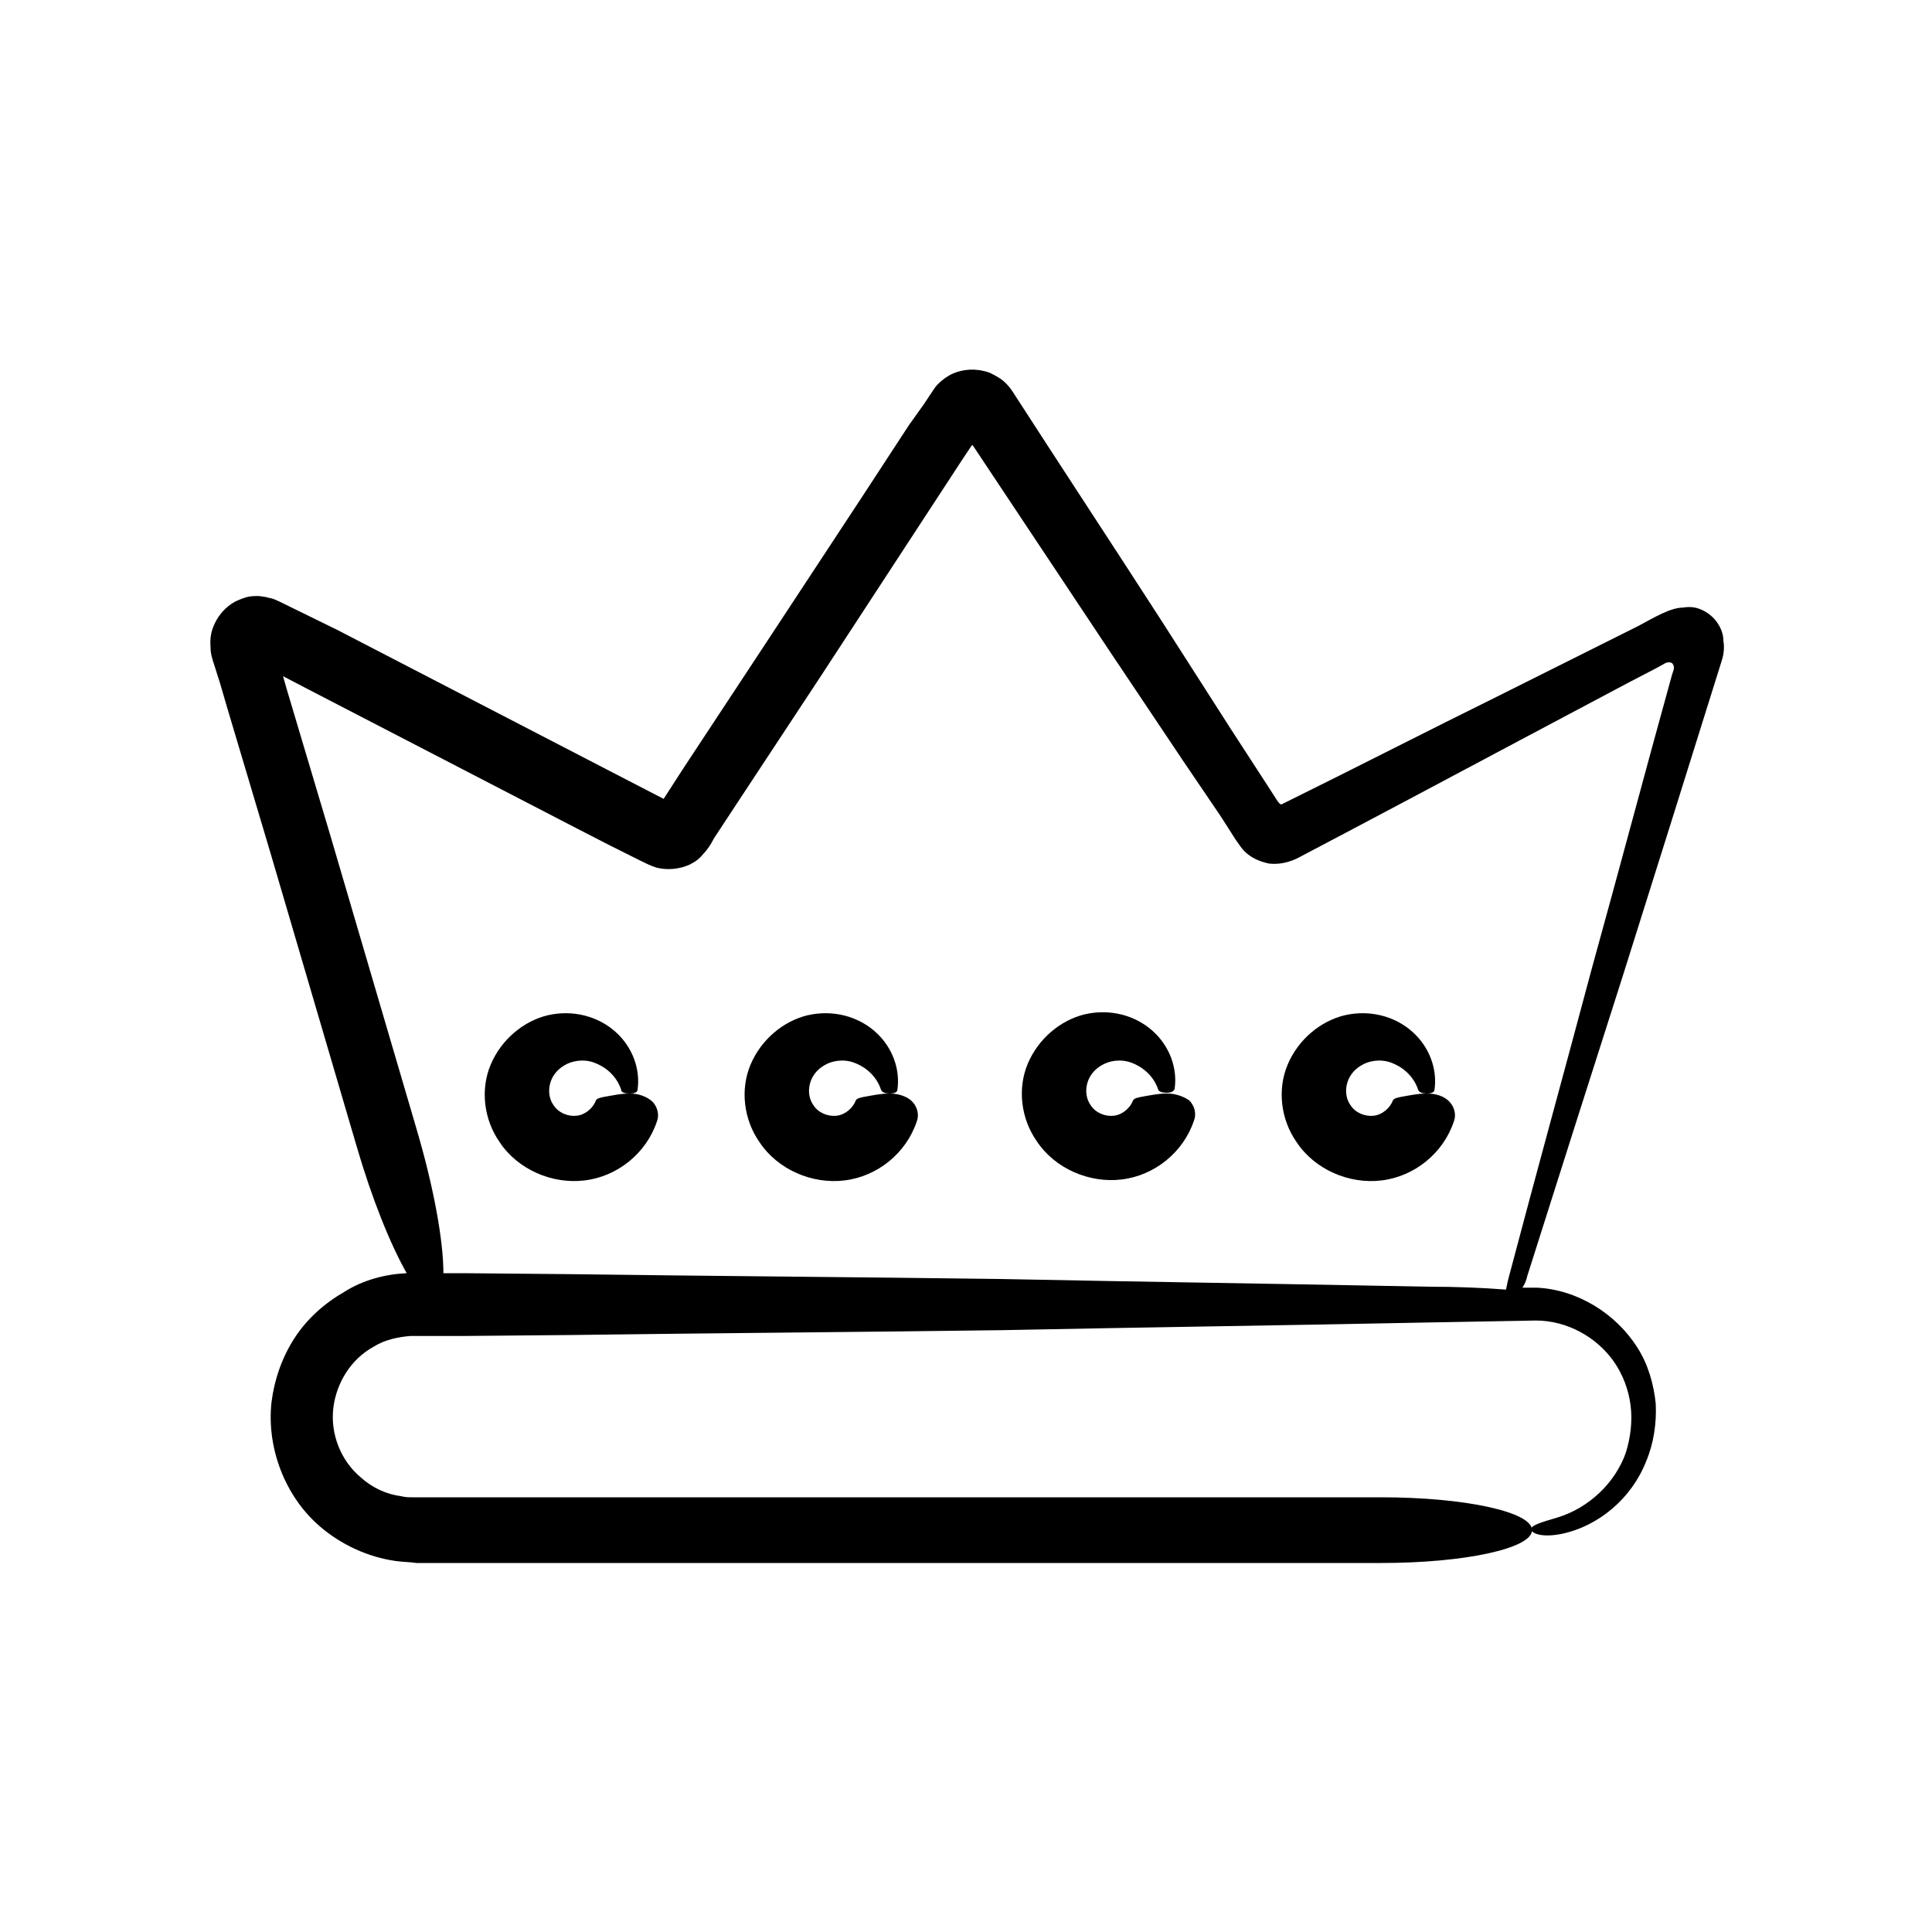 <svg id="Layer_1" enable-background="new 0 0 200 200" viewBox="0 0 200 200" xmlns="http://www.w3.org/2000/svg"><g><path d="m158.1 132.1c3.3-10.4 6.6-20.8 9.9-31.1 3.4-10.8 6.8-21.6 10.2-32.5.3-.9.3-1.6.2-2.2 0-.6-.2-1.2-.6-1.8s-1-1.1-1.7-1.4-1.3-.3-1.9-.2c-1.3 0-3.1 1.1-4.6 1.9l-3 1.5-11.4 5.7c-7.5 3.7-14.9 7.5-22.4 11.2-.1.1-.3.1-.4-.1l-.1-.1-.2-.3-.9-1.4-3.7-5.7-7.3-11.4c-5.1-7.9-10.3-15.8-15.4-23.7-.4-.6-.9-1.1-1.4-1.4s-1-.6-1.6-.7c-1.2-.3-2.6-.1-3.6.5-.5.3-1 .7-1.4 1.2-.4.6-.8 1.2-1.2 1.8l-1.5 2.1-4.9 7.5-9.8 14.9-8.7 13.2-2 3.1-5.8-3-28-14.5-4.9-2.4c-.6-.3-1.2-.6-1.7-.8-.3-.1-.5-.1-.8-.2l-.7-.1c-.4 0-.8 0-1.2.1s-.9.3-1.3.5c-.9.5-1.6 1.3-2 2.1s-.6 1.5-.5 2.7c0 .6.2 1.2.4 1.8l.6 1.9.7 2.4 4.5 15.1 8.9 30.3c1.6 5.5 3.5 10.2 5.2 13.2-2.2.1-4.5.7-6.4 1.9-2.1 1.2-3.9 2.8-5.2 4.8s-2.1 4.3-2.4 6.7c-.5 4.7 1.4 9.7 5 12.8 2.2 1.9 5 3.2 7.9 3.6.7.1 1.5.1 2.1.2h1.7 3.4 13.6 27.2 54c8.6 0 15.6-1.5 15.6-3.4s-7-3.4-15.6-3.4h-54.4-27.1-13.6-3.4-1.7c-.5 0-.8 0-1.2-.1-1.6-.2-3.1-.9-4.3-2-2-1.7-3.1-4.4-2.8-7.1.3-2.6 1.8-5.1 4.2-6.4 1.1-.7 2.5-1 3.8-1.1h1.3 1.4 2.8l11.1-.1c14.8-.2 29.7-.3 44.5-.5 14.8-.3 29.6-.5 44.4-.8l11-.2c3.2 0 6.3 1.7 8.1 4.3.9 1.3 1.5 2.9 1.7 4.5s0 3.3-.5 4.9c-1.1 3.1-3.8 5.7-7.1 6.7-1.7.5-2.7.8-2.7 1.2s1 .9 3.1.5c3.9-.8 7.3-3.7 8.8-7.5.8-1.9 1.1-4 1-6-.2-2-.8-4.1-1.9-5.8-2.2-3.5-6.2-6-10.4-6.2-.5 0-1 0-1.5 0 .2-.3.4-.7.5-1.2zm-10.2 1.1c-14.8-.3-29.6-.5-44.4-.8-14.8-.2-29.7-.3-44.5-.5l-11.1-.1h-2c0-3.4-1-8.9-2.8-15l-8.9-30.3-4.5-15.1-.4-1.4 2.3 1.2 28 14.5 3.5 1.8 1.8.9 1.2.6c.6.3 1.2.6 1.8.8 1.1.3 2.4.2 3.5-.3.6-.3 1-.6 1.4-1.1.4-.4.8-1 1.1-1.6l2.3-3.5 8.7-13.2 9.8-15 4.9-7.5 1-1.5h.1c4.8 7.2 9.5 14.3 14.3 21.5l7.5 11.2 3.8 5.6.9 1.4.7 1.1c.3.4.6.9.9 1.2.7.7 1.6 1.1 2.6 1.3 1 .1 1.9-.1 2.8-.5 7.8-4.1 15.5-8.2 23.2-12.3l11.3-6 2.7-1.4.9-.5c.3-.2.8-.2.9.1.2.3 0 .7-.1 1-2.8 10.1-5.5 20.3-8.3 30.4-2.8 10.5-5.7 21-8.5 31.6-.2.7-.3 1.2-.4 1.7-2.5-.2-5.2-.3-8-.3z"/><path d="m65.2 113.2c-.9 0-1.8.2-2.4.3s-1 .2-1.1.4c-.3.8-1.1 1.5-2 1.6s-1.9-.3-2.4-1.1c-.8-1.1-.6-3.1 1.1-4.1.8-.5 2-.7 3.1-.3s2.3 1.3 2.8 2.8c0 .3.4.4.9.4.4 0 .8-.1.8-.4.3-2.1-.5-4.4-2.3-6s-4.4-2.3-7-1.7c-2.5.6-4.8 2.5-5.9 5.1s-.7 5.7.9 8c1.9 2.9 5.5 4.4 8.8 4 3.4-.4 6.4-2.8 7.5-6.1.3-.8 0-1.6-.5-2.1-.6-.5-1.4-.8-2.3-.8z"/><path d="m92.1 113.2c-.9 0-1.8.2-2.4.3s-1 .2-1.1.4c-.3.8-1.1 1.5-2 1.6s-1.9-.3-2.4-1.1c-.8-1.1-.6-3.1 1.1-4.1.8-.5 2-.7 3.1-.3s2.3 1.3 2.8 2.8c.1.3.5.4.9.4s.8-.1.8-.4c.3-2.1-.5-4.4-2.3-6s-4.4-2.3-7-1.7c-2.5.6-4.8 2.5-5.9 5.1s-.7 5.7.9 8c1.9 2.9 5.5 4.4 8.8 4 3.4-.4 6.4-2.8 7.5-6.1.3-.8 0-1.6-.5-2.1s-1.4-.8-2.3-.8z"/><path d="m120.8 113.2c-.9 0-1.8.2-2.4.3s-1 .2-1.1.4c-.3.8-1.1 1.5-2 1.6s-1.9-.3-2.4-1.1c-.8-1.1-.6-3.1 1.1-4.1.8-.5 2-.7 3.1-.3s2.3 1.3 2.8 2.8c.1.4 1.6.5 1.7-.1.3-2.1-.5-4.4-2.3-6s-4.4-2.3-7-1.7c-2.5.6-4.8 2.5-5.9 5.1s-.7 5.7.9 8c1.9 2.9 5.5 4.4 8.8 4 3.4-.4 6.4-2.8 7.5-6.1.3-.8 0-1.6-.5-2.1-.6-.4-1.4-.7-2.3-.7z"/><path d="m147.7 113.2c-.9 0-1.8.2-2.4.3s-1 .2-1.1.4c-.3.8-1.1 1.5-2 1.6s-1.9-.3-2.4-1.1c-.8-1.1-.6-3.1 1.1-4.1.8-.5 2-.7 3.1-.3s2.3 1.3 2.8 2.8c.1.3.5.4.9.4s.8-.1.8-.4c.3-2.1-.5-4.4-2.3-6s-4.4-2.3-7-1.7c-2.5.6-4.8 2.5-5.9 5.1s-.7 5.7.9 8c1.9 2.9 5.5 4.4 8.8 4 3.4-.4 6.4-2.8 7.5-6.1.3-.8 0-1.6-.5-2.1s-1.3-.8-2.3-.8z"/></g></svg>